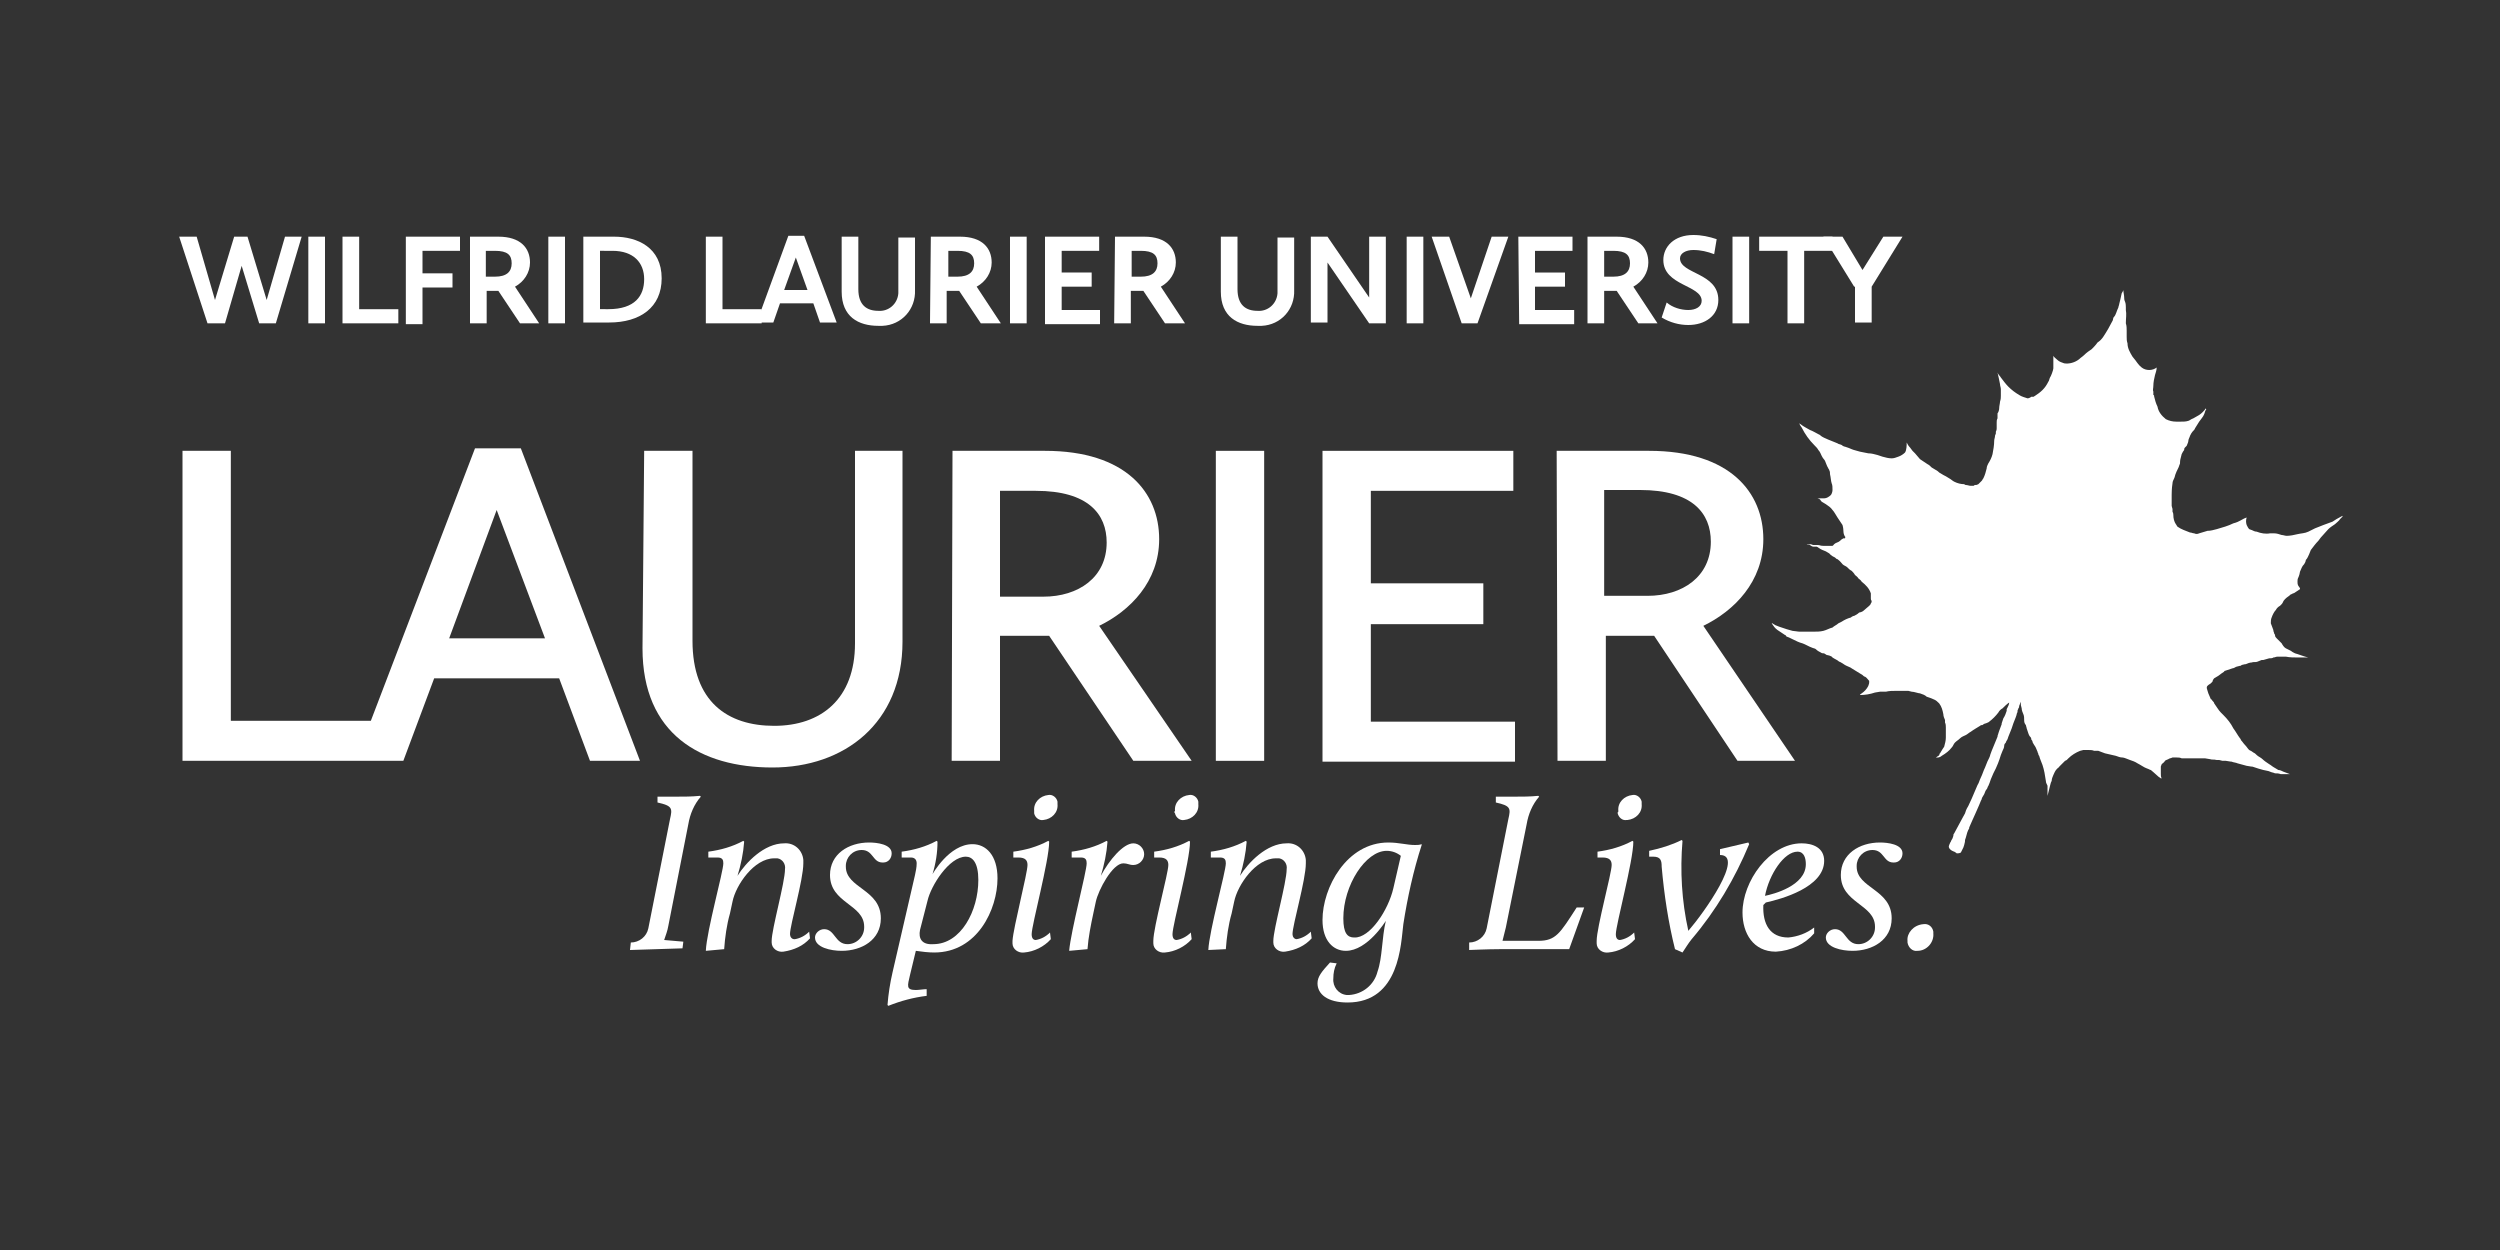 <?xml version="1.0" encoding="utf-8"?>
<!-- Generator: Adobe Illustrator 26.3.0, SVG Export Plug-In . SVG Version: 6.00 Build 0)  -->
<svg version="1.1" id="LOGO" xmlns="http://www.w3.org/2000/svg" xmlns:xlink="http://www.w3.org/1999/xlink" x="0px" y="0px"
	 viewBox="0 0 300 150" style="enable-background:new 0 0 300 150;" xml:space="preserve">
<rect x="0" y="0" width="300" height="150" fill="#333333" stroke="none"/>
<style type="text/css">
	.st0{fill:#FFFFFF;}
	.st1{fill-rule:evenodd;clip-rule:evenodd;fill:#FFFFFF;}
</style>
<g id="Layer_2_00000091011536355804700110000015767924835198720695_">
</g>
<path class="st0" d="M75.7,113.1c1,0,1.9-0.7,2.1-1.7l2.6-13.1c0.3-1.3,0.3-1.6-1.5-2v-0.7h2.2c1,0,1.9,0,2.9-0.1l0.1,0.1
	c-0.8,0.9-1.3,2.1-1.5,3.3l-2.4,12.2c-0.1,0.6-0.3,1.1-0.5,1.7l2.3,0.2l-0.1,0.8l-6.3,0.2L75.7,113.1z"/>
<path class="st0" d="M86.8,103.6c0-0.4-0.1-0.7-0.7-0.7H85v-0.7c1.5-0.2,2.9-0.6,4.2-1.3l0.1,0.1c-0.1,1.4-0.4,2.8-0.8,4.1l0,0
	c1-1.6,3.2-3.9,5.6-3.9c1.2-0.1,2.2,0.8,2.3,2c0,0.1,0,0.3,0,0.4c0,2-1.6,7.4-1.6,8.5c0,0.3,0.2,0.6,0.5,0.6c0,0,0,0,0.1,0
	c0.6-0.1,1.2-0.4,1.7-0.9l0.1,0.8c-0.8,0.9-1.9,1.4-3.2,1.6c-0.7,0.1-1.4-0.4-1.4-1.1c0-0.1,0-0.2,0-0.2c0-1.4,1.6-7,1.6-8.6
	c0.1-0.6-0.3-1.2-0.9-1.3c-0.1,0-0.2,0-0.4,0c-2.4,0-4.6,3.2-5,5.2l-0.3,1.4c-0.4,1.4-0.6,2.9-0.7,4.3l-2.2,0.2
	C84.8,111.7,86.8,104.6,86.8,103.6z"/>
<path class="st0" d="M98.9,111.5c1.3,0,1.3,1.8,2.8,1.8c1.1,0,2-0.9,2-2c0,0,0-0.1,0-0.1c0-2.7-4.1-2.8-4.1-6.2
	c0-2.5,2.2-3.9,4.7-3.9c0.9,0,2.7,0.2,2.7,1.3c0,0.6-0.4,1.1-1,1.1c0,0-0.1,0-0.1,0c-1.2,0-1.1-1.5-2.5-1.5c-1.1,0-1.9,0.9-1.9,1.9
	c0,0,0,0.1,0,0.1c0,2.6,4.2,2.7,4.2,6.2c0,2.6-2.3,3.9-4.7,3.9c-1.3,0-3.2-0.4-3.2-1.6C97.8,112,98.3,111.5,98.9,111.5z"/>
<path class="st0" d="M109.8,105c0.1-0.5,0.2-0.9,0.2-1.4c0-0.4-0.2-0.7-0.7-0.7h-1.1v-0.7c1.5-0.2,2.9-0.6,4.2-1.3l0.1,0.1
	c0,1.3-0.2,2.6-0.6,3.9l0,0c0,0,2-3.6,4.8-3.6c1.6,0,3,1.3,3,4.1c0,3.7-2.4,8.9-7.6,8.9c-0.7,0-1.5-0.1-2.2-0.2l-0.7,2.9
	c-0.3,1.3-0.5,1.8,0.7,1.8c0.4,0,0.9-0.1,1.3-0.1v0.8c-1.6,0.2-3.1,0.6-4.6,1.2l-0.1-0.1c0.1-1.3,0.3-2.6,0.6-3.9L109.8,105z
	 M112,113.3c3.3,0,5.4-4,5.4-7.7c0-2.1-0.7-2.8-1.5-2.8c-2,0-4.2,3.5-4.6,5.3l-0.9,3.5C110.2,112.6,110.6,113.4,112,113.3L112,113.3
	z"/>
<path class="st0" d="M123.3,103.8c0-0.5-0.2-0.9-1.1-0.9h-0.6v-0.7c1.5-0.2,2.9-0.6,4.2-1.3l0.1,0.1c0,2.3-2.1,10-2.1,11.1
	c0,0.5,0.2,0.7,0.5,0.7c0.6-0.1,1.2-0.4,1.7-0.9l0.1,0.8c-0.8,0.9-2,1.5-3.2,1.6c-0.7,0.1-1.4-0.4-1.4-1.1c0-0.1,0-0.2,0-0.3
	C121.6,111.3,123.3,104.8,123.3,103.8z M124.1,97.3c-0.1-1,0.7-1.8,1.7-1.9c0,0,0,0,0,0c0.5-0.1,1,0.3,1.1,0.8c0,0.1,0,0.2,0,0.3
	c0.1,1-0.7,1.8-1.7,1.9c0,0,0,0,0,0c-0.5,0.1-1-0.3-1.1-0.8C124.1,97.5,124.1,97.4,124.1,97.3L124.1,97.3z"/>
<path class="st0" d="M130.4,103.6c0-0.4-0.1-0.7-0.7-0.7h-1.1v-0.7c1.5-0.2,2.9-0.6,4.2-1.3l0.1,0.1c-0.1,1.4-0.4,2.8-0.8,4.1l0,0
	c1-1.9,2.7-3.9,3.9-3.9c0.7,0,1.3,0.6,1.3,1.3s-0.6,1.3-1.3,1.3c-0.5,0-0.7-0.2-1.2-0.2c-1.3,0-3,3.2-3.3,4.6l-0.3,1.4
	c-0.3,1.4-0.6,2.9-0.7,4.3l-2.2,0.2C128.5,111.7,130.4,104.6,130.4,103.6z"/>
<path class="st0" d="M140.2,103.8c0-0.5-0.2-0.9-1.1-0.9h-0.6v-0.7c1.5-0.2,2.9-0.6,4.2-1.3l0.1,0.1c0,2.3-2.1,10-2.1,11.1
	c0,0.5,0.2,0.7,0.5,0.7c0.6-0.1,1.2-0.4,1.7-0.9l0.1,0.8c-0.8,0.9-2,1.5-3.2,1.6c-0.7,0.1-1.4-0.4-1.4-1.1c0-0.1,0-0.2,0-0.3
	C138.4,111.3,140.2,104.8,140.2,103.8z M141,97.3c-0.1-1,0.7-1.8,1.7-1.9c0,0,0,0,0,0c0.5-0.1,1,0.3,1.1,0.8c0,0.1,0,0.2,0,0.3
	c0.1,1-0.7,1.8-1.7,1.9c-0.5,0.1-1-0.3-1.1-0.8C140.9,97.5,140.9,97.4,141,97.3L141,97.3z"/>
<path class="st0" d="M147.1,103.6c0-0.4-0.1-0.7-0.7-0.7h-1.1v-0.7c1.5-0.2,2.9-0.6,4.2-1.3l0.1,0.1c-0.1,1.4-0.4,2.8-0.8,4.1l0,0
	c1-1.6,3.2-3.9,5.6-3.9c1.2-0.1,2.2,0.8,2.3,2c0,0.1,0,0.3,0,0.4c0,2-1.6,7.4-1.6,8.5c0,0.3,0.2,0.6,0.5,0.6c0,0,0,0,0,0
	c0.6-0.1,1.2-0.4,1.7-0.9l0.1,0.8c-0.8,0.9-1.9,1.4-3.2,1.6c-0.7,0.1-1.4-0.4-1.4-1.1c0-0.1,0-0.2,0-0.2c0-1.4,1.6-7,1.6-8.6
	c0.1-0.6-0.3-1.2-0.9-1.3c-0.1,0-0.2,0-0.4,0c-2.4,0-4.6,3.2-5,5.2l-0.3,1.4c-0.4,1.4-0.6,2.9-0.7,4.3L145,114
	C145.1,111.7,147.1,104.6,147.1,103.6z"/>
<path class="st0" d="M160.4,115.6c-0.3,0.6-0.4,1.2-0.4,1.8c-0.1,1,0.6,1.9,1.6,2c0.1,0,0.2,0,0.3,0c1.6-0.1,3-1.2,3.4-2.8
	c0.6-1.7,0.5-4,1-6.1l0,0c0,0-2.2,3.6-4.8,3.6c-1.5,0-2.8-1.2-2.8-3.7c0-3.9,2.9-9.3,7.9-9.3c1.3,0,2.2,0.3,3.2,0.3
	c0.3,0,0.5,0,0.8-0.1v0.1c-1,3.1-1.7,6.3-2.2,9.5c-0.3,2.3-0.4,9.4-6.7,9.4c-2.4,0-3.6-1-3.6-2.3c0-0.8,0.5-1.4,1.5-2.5L160.4,115.6
	z M167.2,106.6l0.9-3.9c-0.5-0.4-1.1-0.6-1.7-0.6c-2.5,0-5.2,4.1-5.2,8.1c0,1.8,0.5,2.3,1.3,2.3
	C164.4,112.6,166.6,109.2,167.2,106.6L167.2,106.6z"/>
<path class="st0" d="M176.3,113.1c1,0,1.9-0.7,2.1-1.7l2.6-13.1c0.3-1.3,0.3-1.6-1.5-2v-0.7h2.2c1,0,1.9,0,2.9-0.1l0.1,0.1
	c-0.8,0.9-1.3,2.1-1.5,3.3l-2.5,12.4c-0.2,0.8-0.4,1.6-0.4,1.6h4.3c2.1,0,2.6-0.9,4.6-4h0.9l-1.8,5h-8.4c-1.3,0-3.6,0.1-3.6,0.1
	L176.3,113.1z"/>
<path class="st0" d="M193.4,103.8c0-0.5-0.2-0.9-1.1-0.9h-0.6v-0.7c1.5-0.2,2.9-0.6,4.2-1.3l0.1,0.1c0,2.3-2.1,10-2.1,11.1
	c0,0.5,0.2,0.7,0.5,0.7c0.6-0.1,1.2-0.4,1.7-0.9l0.1,0.8c-0.8,0.9-2,1.5-3.2,1.6c-0.7,0.1-1.4-0.4-1.4-1.1c0-0.1,0-0.2,0-0.3
	C191.6,111.3,193.4,104.8,193.4,103.8z M194.2,97.3c-0.1-1,0.7-1.8,1.7-1.9c0,0,0,0,0,0c0.5-0.1,1,0.3,1.1,0.8c0,0.1,0,0.2,0,0.3
	c0.1,1-0.7,1.8-1.7,1.9c0,0,0,0-0.1,0c-0.5,0.1-1-0.3-1.1-0.9C194.2,97.5,194.2,97.4,194.2,97.3L194.2,97.3z"/>
<path class="st0" d="M199.4,104c0-0.7-0.1-1.2-1-1.2h-0.5v-0.7c1.4-0.3,2.7-0.7,3.9-1.3l0.1,0.1c-0.3,3.6-0.1,7.2,0.7,10.8
	c1.9-2.2,6.8-9.1,3.8-9.1v-0.7l3.4-0.8l0.1,0.2c-1.7,4.1-4,8-6.9,11.4c-0.4,0.5-0.7,1-1.1,1.6l-0.9-0.4
	C200.2,110.7,199.7,107.4,199.4,104z"/>
<path class="st0" d="M216.2,101.2c1.3,0,2.7,0.5,2.7,2.1c0,3.2-5.2,4.6-7,5l-0.3,0.3c-0.1,2.3,0.8,3.9,3,3.9
	c1.1-0.1,2.2-0.5,3.1-1.2v0.7c-1.1,1.3-2.8,2.1-4.6,2.2c-2.7,0-4-2.2-4-4.7C209.1,105.8,212.3,101.2,216.2,101.2z M216.7,103.7
	c0-0.7-0.2-1.5-1-1.5c-1.6,0-3.4,2.7-3.9,5.3C212.8,107.3,216.7,106.3,216.7,103.7z"/>
<path class="st0" d="M220.2,111.5c1.3,0,1.3,1.8,2.8,1.8c1.1,0,2-0.9,2-2c0,0,0-0.1,0-0.1c0-2.7-4.1-2.8-4.1-6.2
	c0-2.5,2.2-3.9,4.7-3.9c0.9,0,2.7,0.2,2.7,1.3c0,0.6-0.4,1.1-1,1.1c0,0-0.1,0-0.1,0c-1.2,0-1.1-1.5-2.5-1.5c-1.1,0-1.9,0.9-1.9,1.9
	c0,0,0,0.1,0,0.1c0,2.6,4.2,2.7,4.2,6.2c0,2.6-2.3,3.9-4.7,3.9c-1.3,0-3.2-0.4-3.2-1.6C219.1,112,219.6,111.5,220.2,111.5z"/>
<path class="st0" d="M230.8,110.9c0.6-0.1,1.1,0.3,1.2,0.9c0,0.1,0,0.1,0,0.2c0.1,1.1-0.8,2.1-1.9,2.1c0,0,0,0,0,0
	c-0.6,0.1-1.1-0.4-1.2-1c0-0.1,0-0.1,0-0.2C228.8,112,229.6,111,230.8,110.9C230.8,110.9,230.8,110.9,230.8,110.9z"/>
<path class="st0" d="M62.5,53.8H57L44.5,86.5H27.7V54.1h-5.8v37.2h26.5l3.7-9.9h15l3.7,9.9h6L62.5,53.8z M53.9,76.6l5.7-15.4
	l5.8,15.4H53.9z"/>
<path class="st0" d="M77.3,54.1h5.8v22.8c0,7.3,4.2,10.2,9.8,10.2s9.7-3.2,9.7-9.9V54.1h5.7v22.9c0,9.8-7,15.1-15.6,15.1
	s-15.6-4-15.6-14.3L77.3,54.1z"/>
<path class="st0" d="M114.3,54.1h11.1c9.7,0,13.7,5,13.7,10.6c0,5.1-3.5,8.6-7.2,10.4l11.1,16.2H136l-10.1-15H120v15h-5.8
	L114.3,54.1z M125.2,71.6c4.2,0,7.6-2.3,7.6-6.5c0-3.4-2.2-6.2-8.5-6.2H120v12.7H125.2z"/>
<path class="st0" d="M145.9,54.1h5.8v37.2h-5.8V54.1z"/>
<path class="st0" d="M158.7,54.1h22.9v4.8h-17.1v11.1H178v4.9h-13.5v11.7h17.3v4.8h-23.1L158.7,54.1z"/>
<path class="st0" d="M186.8,54.1h11.1c9.7,0,13.7,5,13.7,10.6c0,5.1-3.5,8.6-7.2,10.4l11,16.2h-6.9l-10-15h-5.8v15h-5.8L186.8,54.1z
	 M197.7,71.5c4.2,0,7.6-2.3,7.6-6.5c0-3.4-2.2-6.2-8.5-6.2h-4.3v12.7H197.7z"/>
<path class="st1" d="M279.9,62.6c-0.8,0.3-1.4,0.5-2.1,0.8c-0.2,0.1-0.6,0.3-0.8,0.4c-0.4,0.2-0.9,0.2-1.3,0.3
	c-0.4,0.1-0.9,0.2-1.3,0.2c-0.2,0-0.4-0.1-0.6-0.1c-0.3-0.1-0.6-0.2-0.9-0.2h-0.5c-0.5,0.1-1.1,0-1.6-0.2c-0.2,0-0.4-0.1-0.6-0.2
	c-0.1,0-0.2-0.1-0.3-0.1c-0.1-0.1-0.2-0.3-0.3-0.5c-0.1-0.3-0.1-0.6,0-0.9c-0.6,0.2-0.8,0.5-1.6,0.7c-0.6,0.3-1.3,0.5-2,0.7
	c-0.4,0.1-0.7,0.2-1.1,0.2c-0.3,0.1-0.7,0.2-1,0.3c-0.2,0.1-0.4,0.1-0.6,0c-0.2,0-0.3-0.1-0.5-0.1c-0.5-0.2-1.1-0.4-1.5-0.7
	c-0.1-0.1-0.1-0.2-0.2-0.3c-0.2-0.3-0.3-0.7-0.3-1.1c0-0.1,0-0.2-0.1-0.4c0-0.1,0-0.2,0-0.3c0-0.1-0.1-0.3-0.1-0.4
	c0-0.1,0-0.2,0-0.3c0-0.2,0-0.4,0-0.6s0-0.3,0-0.4c0-0.1,0-0.8,0.1-1.4c0-0.2,0.1-0.4,0.2-0.6c0.1-0.2,0.1-0.4,0.2-0.6
	c0.1-0.3,0.3-0.6,0.4-0.9c0-0.1,0.1-0.2,0.1-0.3s0-0.4,0.1-0.7l0.1-0.4c0.1-0.2,0.2-0.4,0.3-0.5c0-0.1,0-0.2,0.1-0.3
	c0.1-0.1,0.2-0.2,0.2-0.2c0.1-0.3,0.2-0.4,0.2-0.6s0.2-0.5,0.2-0.6c0.1-0.2,0.2-0.4,0.3-0.5s0.3-0.3,0.3-0.4
	c0.2-0.3,0.3-0.5,0.5-0.8c0.2-0.3,0.5-0.6,0.6-0.9c0.1-0.2,0.1-0.4,0.2-0.5c0.1-0.1,0-0.1,0-0.2l0,0c-0.2,0.3-0.5,0.6-0.8,0.8
	l-0.7,0.4c-0.3,0.1-0.5,0.3-0.6,0.3c-0.3,0.1-0.6,0.1-1,0.1h-0.4c-0.5,0-0.9-0.1-1.3-0.3c-0.5-0.4-0.9-0.9-1-1.5
	c-0.2-0.4-0.3-0.8-0.4-1.2c0-0.1,0-0.2-0.1-0.2c0-0.1,0-0.3,0-0.4c-0.1-0.2,0-0.4,0-0.7c0-0.4,0.1-0.9,0.2-1.3
	c0.2-0.6,0.2-0.8,0.2-0.9l0,0c-0.5,0.4-1.3,0.4-1.8,0c-0.5-0.4-0.5-0.6-1.1-1.3c-0.3-0.5-0.6-1-0.6-1.6c-0.1-0.3-0.1-0.5-0.1-0.8
	c0-0.2,0-0.4,0-0.7c0-0.3,0-0.6-0.1-0.9c0-0.6,0.1-1.1,0-1.6c0-0.1,0-0.2,0-0.3s0-0.5-0.1-0.7c-0.1-0.2-0.1-0.4-0.1-0.5
	c0-0.3-0.1-0.6-0.1-0.9c0,0.1-0.1,0.2-0.2,0.4c-0.1,0.5-0.2,0.9-0.3,1.3c0,0.1-0.1,0.3-0.1,0.4c-0.2,0.4-0.3,0.9-0.5,1.1
	s-0.1,0.4-0.2,0.5c-0.3,0.6-0.7,1.3-1.1,1.9c-0.2,0.3-0.4,0.5-0.7,0.7c-0.2,0.3-0.5,0.6-0.7,0.8c-0.3,0.2-0.6,0.4-0.9,0.7
	c-0.2,0.2-0.4,0.3-0.6,0.5c-0.5,0.4-1.2,0.6-1.8,0.5c-0.3-0.1-0.6-0.2-0.8-0.4c-0.2-0.2-0.4-0.3-0.5-0.5l0,0c0,0.5,0,1,0,1.5
	c0,0.2-0.3,1-0.4,1.1c-0.1,0.2-0.1,0.4-0.2,0.5c-0.2,0.4-0.4,0.7-0.7,1c-0.3,0.3-0.6,0.5-0.9,0.7c-0.3,0.2-0.2,0.1-0.4,0.1
	c-0.2,0.1-0.3,0.2-0.5,0.2c-0.3-0.1-0.7-0.2-1-0.4c-0.5-0.3-0.9-0.6-1.3-1c-0.3-0.3-0.6-0.7-0.9-1.1c-0.1-0.2-0.3-0.3-0.4-0.6l0,0
	c0.1,0.5,0.2,0.8,0.3,1.4c0,0.2,0.1,0.4,0.1,0.6c0,0.1,0,0.2,0,0.4c0,0.1,0,0.3,0,0.4c0,0.2,0,0.4-0.1,0.7c0,0.2-0.1,0.5-0.1,0.8
	c0,0.2-0.1,0.5-0.2,0.6c0,0.2,0,0.4,0,0.6c-0.1,0.2-0.1,0.3-0.1,0.5c0,0.2,0,0.5,0,0.7c0,0.1,0,0.2-0.1,0.4c0,0.1,0,0.1,0,0.2
	c0,0.1-0.1,0.2-0.1,0.3c0,0.2-0.1,0.4-0.1,0.6c0,0.5-0.1,1.1-0.2,1.6c-0.1,0.4-0.3,0.8-0.5,1.1c-0.1,0.2-0.2,0.4-0.2,0.6
	c-0.1,0.4-0.2,0.8-0.4,1.2c-0.1,0.1-0.1,0.2-0.2,0.3c-0.1,0.1-0.3,0.3-0.4,0.4c-0.2,0.1-0.2,0.1-0.4,0.1c-0.1,0-0.1,0.1-0.2,0.1
	h-0.3c-0.2,0-0.4-0.1-0.6-0.1c-0.1,0-0.2-0.1-0.2-0.1c-0.4,0-0.8-0.1-1.2-0.3c-0.2-0.1-0.4-0.3-0.6-0.4c-0.3-0.2-0.5-0.3-0.7-0.4
	c-0.2-0.1-0.3-0.2-0.5-0.3c-0.1-0.1-0.2-0.2-0.4-0.3c-0.2-0.1-0.3-0.2-0.5-0.3c-0.2-0.2-0.3-0.3-0.5-0.4c-0.3-0.2-0.6-0.4-0.9-0.6
	c-0.2-0.2-0.4-0.5-0.6-0.7s-0.2-0.2-0.3-0.3c-0.1-0.1-0.2-0.3-0.3-0.4c-0.2-0.2-0.3-0.4-0.4-0.6l0,0c0,0.3,0,0.9-0.2,1.2
	c-0.2,0.2-0.5,0.4-0.8,0.5c-0.3,0.1-0.5,0.2-0.8,0.2c-0.4,0-0.7-0.1-1.1-0.2l-0.6-0.2c-0.4-0.1-0.7-0.2-1.1-0.2l-0.5-0.1l-0.5-0.1
	c-0.3-0.1-0.8-0.2-1-0.3s-0.5-0.2-0.8-0.3c-0.1,0-0.3-0.1-0.4-0.2c-0.2-0.1-0.4-0.1-0.5-0.2c-0.7-0.3-1.6-0.6-2-0.9l-0.1-0.1
	l-0.2-0.1c-0.2-0.1-0.7-0.4-1-0.5c-0.4-0.2-0.5-0.3-0.7-0.4c-0.2-0.1-0.4-0.3-0.6-0.4l0,0c0.1,0.2,0.2,0.4,0.3,0.5
	c0.4,0.8,0.9,1.5,1.5,2.1c0.2,0.2,0.4,0.4,0.5,0.6c0.2,0.2,0.3,0.5,0.4,0.7c0.2,0.4,0.3,0.4,0.4,0.6c0.1,0.2,0.2,0.6,0.4,0.9
	c0,0.1,0.1,0.1,0.1,0.2c0.1,0.2,0.1,0.3,0.1,0.5c0.1,0.4,0.1,0.8,0.2,1.1c0.1,0.2,0.1,0.5,0.1,0.8c0,0.2-0.1,0.5-0.2,0.6
	c-0.2,0.2-0.5,0.4-0.8,0.4c-0.3,0-0.6,0-0.8,0l0,0c0.4,0.1,0.3,0.2,0.5,0.4c0.2,0.1,0.3,0.2,0.5,0.3c0.3,0.2,0.6,0.4,0.8,0.7
	c0.2,0.2,0.4,0.6,0.6,0.9c0.2,0.3,0.4,0.6,0.6,0.9c0.2,0.7,0,0.9,0.3,1.4c0.1,0,0,0.1,0,0.2c-0.1,0-0.1,0-0.2,0
	c-0.2,0.1-0.3,0.2-0.4,0.3c-0.2,0.2-0.5,0.2-0.7,0.4s-0.1,0.2-0.3,0.2c-0.1,0-0.4,0-0.6,0h-0.4c-0.4,0-0.4-0.1-0.7-0.1
	c-0.2,0-0.4,0-0.5,0c-0.1,0-0.2-0.1-0.4-0.1c-0.1,0-0.2,0-0.4,0c0.1,0.1,0.3,0,0.4,0.1c0.1,0.1,0.3,0.2,0.4,0.2c0.1,0,0.3,0,0.4,0
	s0.4,0.3,0.7,0.4c0.3,0.1,0.5,0.2,0.8,0.4c0,0,0.2,0.2,0.2,0.2c0.1,0.1,0.3,0.2,0.5,0.3c0.1,0.1,0.2,0.2,0.3,0.2
	c0.4,0.3,0.4,0.4,0.6,0.6c0.2,0.2,0.4,0.2,0.6,0.4c0.2,0.2,0.2,0.2,0.2,0.2c0.1,0.1,0.3,0.2,0.3,0.2c0.1,0.1,0.3,0.3,0.4,0.5
	c0.1,0.1,0.3,0.2,0.4,0.4c0.1,0.1,0.3,0.2,0.4,0.4c0.5,0.4,0.9,0.8,1.1,1.4c0,0.2,0,0.4,0,0.6c0,0.1,0,0.2,0.1,0.3
	c0,0.1,0,0.2-0.1,0.3c0,0.1-0.1,0.2-0.2,0.3c-0.2,0.2-0.5,0.4-0.7,0.6c-0.1,0.1-0.4,0.2-0.5,0.2c-0.2,0.2-0.4,0.3-0.6,0.4
	c-0.1,0-0.3,0.1-0.4,0.2c-0.4,0.1-0.8,0.3-1.1,0.5l-0.4,0.2c-0.2,0.2-0.5,0.3-0.7,0.5c-0.4,0.1-0.7,0.3-1.1,0.4
	c-0.4,0.1-0.8,0.1-1.3,0.1c-0.3,0-0.5,0-0.8,0h-0.7c-0.3,0-0.7-0.1-0.9-0.1l-0.7-0.2c-0.3-0.1-0.6-0.2-0.9-0.3
	c-0.2-0.1-0.3-0.1-0.5-0.2c-0.1-0.1-0.2-0.1-0.3-0.2h-0.1c0.2,0.3,0.4,0.6,0.7,0.8c0.3,0.2,0.6,0.4,0.9,0.6c0.1,0,0.1,0.1,0.2,0.2
	c0.1,0,0.5,0.2,0.7,0.3c0.4,0.2,0.8,0.4,1.2,0.5c0.3,0.1,0.8,0.4,1.1,0.5c0.2,0.1,0.4,0.1,0.5,0.2c0.2,0.2,0.4,0.3,0.6,0.4
	c0.1,0.1,0.3,0.1,0.4,0.1c0.1,0.1,0.2,0.1,0.3,0.2c0.1,0,0.6,0.1,0.7,0.3c0.3,0.2,0.6,0.3,0.8,0.5c0.1,0,0.2,0.1,0.4,0.2l0.3,0.2
	l0.2,0.1c0.2,0.1,0.5,0.2,0.6,0.3l1.3,0.8c0.1,0.1,0.2,0.2,0.3,0.2c0.2,0.1,0.3,0.3,0.5,0.5c0,0.1,0,0.1,0,0.2
	c0,0.2-0.1,0.3-0.1,0.4c-0.2,0.4-0.5,0.7-0.8,0.9c-0.1,0.1-0.2,0.1-0.2,0.2l0,0c0.6,0,1.2-0.1,1.8-0.3l0.6-0.1c0.1,0,0.2,0,0.3,0
	c0.1,0,0.3,0,0.4,0c0.4-0.1,0.8-0.1,1.2-0.1c0.5,0,1,0,1.5,0l0.4,0.1c0.3,0,0.8,0.2,1,0.2c0.3,0.1,0.6,0.2,0.8,0.4
	c0.3,0.1,0.6,0.2,0.8,0.3c0.3,0.1,0.5,0.3,0.7,0.5c0.3,0.4,0.4,0.8,0.5,1.3c0,0.2,0.1,0.5,0.2,0.7c0,0,0,0.2,0,0.3
	c0.1,0.2,0.1,0.4,0.1,0.6c0,0.3,0,0.5,0,0.6c0,0.1,0,0.3,0,0.4c0,0.1,0,0.2,0,0.2c0,0.4-0.1,0.7-0.2,1.1l-0.2,0.3
	c-0.1,0.2-0.2,0.3-0.3,0.5c-0.1,0,0,0.2-0.2,0.3l-0.3,0.2h0.2c0.2,0,0.4-0.1,0.5-0.2c0.5-0.3,0.9-0.6,1.2-1c0.2-0.2,0.2-0.4,0.4-0.6
	c0.2-0.2,0.4-0.3,0.6-0.5c0.2-0.2,0.5-0.3,0.7-0.4c0.2-0.1,0.4-0.3,0.6-0.4c0.4-0.3,0.8-0.5,1.1-0.7c0.1-0.1,0.2-0.1,0.3-0.1
	c0.1-0.1,0.3-0.2,0.4-0.2c0.2-0.1,0.3-0.1,0.4-0.2c0.4-0.3,0.8-0.7,1.1-1.1c0.1-0.2,0.3-0.4,0.5-0.5c0.3-0.3,0.5-0.5,0.8-0.7
	c0,0.2-0.1,0.4-0.2,0.6l-0.1,0.2v0.2c-0.1,0.3-0.2,0.6-0.4,0.9l-0.1,0.3l-0.1,0.3v0.1c-0.1,0.2-0.2,0.6-0.3,0.8l-0.1,0.3
	c0,0.1-0.1,0.2-0.1,0.4c-0.2,0.5-0.5,1.2-0.7,1.7c-0.1,0.3-0.2,0.5-0.2,0.6c-0.1,0.3-0.3,0.6-0.4,0.9l-0.2,0.5
	c-0.2,0.4-0.3,0.8-0.5,1.2c-0.2,0.4-0.2,0.6-0.4,0.9l-0.3,0.7c-0.3,0.7-0.5,1.2-0.8,1.8c-0.3,0.5-0.3,0.6-0.4,0.9
	c-0.1,0.2-0.4,0.7-0.6,1.1s-0.5,0.9-0.7,1.3c-0.1,0.1-0.1,0.2-0.1,0.3l-0.1,0.3c-0.1,0.2-0.2,0.3-0.2,0.4c-0.1,0.1-0.1,0.2-0.2,0.4
	c-0.2,0.4,0.3,0.7,0.6,0.8c0.1,0,0.1,0.1,0.2,0.1c0,0,0.1,0.1,0.1,0.1c0.2,0,0.3,0,0.5-0.1c0.1-0.2,0.2-0.4,0.3-0.6l0.1-0.3
	c0-0.1,0.1-0.3,0.1-0.5v-0.1l0.1-0.3c0.1-0.4,0.2-0.8,0.4-1.1v-0.1c0.2-0.5,0.5-1.1,0.8-1.8s0.5-1.1,0.6-1.4l0.1-0.2
	c0-0.1,0.1-0.3,0.3-0.6c0.1-0.3,0.2-0.5,0.3-0.6c0.1-0.1,0.1-0.3,0.2-0.4c0.1-0.2,0.2-0.5,0.3-0.8l0.3-0.7l0.1-0.2l0.2-0.4
	c0.1-0.2,0.4-0.9,0.6-1.6l0.2-0.5c0.1-0.2,0.2-0.4,0.2-0.6c0-0.2,0.1-0.3,0.2-0.4c0-0.1,0.1-0.2,0.2-0.4l0.1-0.3l0.2-0.5l0.2-0.5
	l0.2-0.6c0.2-0.5,0.4-1,0.4-1.1c0-0.1,0.1-0.2,0.1-0.3v-0.1c0-0.1,0.1-0.2,0.1-0.3c0.1-0.1,0.1-0.2,0.1-0.3l0.2-0.5l0,0
	c0,0.1,0,0.2,0,0.4l0.1,0.4c0,0.2,0.1,0.5,0.2,0.7c0.1,0.2,0.1,0.5,0.1,0.8c0,0.2,0.1,0.4,0.2,0.5c0,0.1,0.1,0.3,0.1,0.4
	c0,0,0.1,0.3,0.2,0.6c0.1,0.3,0.2,0.4,0.3,0.5c0.1,0.2,0,0.2,0.1,0.3s0.1,0.2,0.1,0.2c0,0.1,0.1,0.2,0.2,0.4
	c0.1,0.1,0.3,0.5,0.4,0.8c0,0.1,0.1,0.2,0.1,0.3c0,0.1,0.1,0.2,0.1,0.2c0.1,0.4,0.3,0.8,0.4,1.1c0.2,0.6,0.3,1.2,0.4,1.9
	c0,0.3,0.2,0.5,0.2,0.6c0,0.3,0,0.6,0,0.9v0.2v0.1c0.1-0.4,0.2-0.8,0.3-1.2s0.1-0.4,0.2-0.6c0-0.2,0.1-0.5,0.2-0.7
	c0.1-0.2,0.2-0.5,0.4-0.7l0.2-0.2c0.1,0,0.1-0.1,0.1-0.1l0.2-0.2c0.2-0.2,0.3-0.3,0.5-0.5l0.2-0.1l0.2-0.2c0.4-0.4,0.9-0.7,1.4-0.9
	L250,90c0.2,0,0.4,0,0.6,0c0.2,0,0.5,0,0.7,0.1h0.3h0.2c0.3,0.1,0.5,0.2,0.8,0.3c0.4,0.1,0.9,0.2,1.3,0.3c0.3,0.1,0.5,0.2,0.8,0.2
	c0.2,0,0.6,0.2,0.9,0.3c0.3,0.1,0.6,0.2,0.9,0.4c0.4,0.2,0.8,0.5,1.1,0.6s0.4,0.2,0.5,0.2c0.1,0.1,0.5,0.4,0.8,0.7
	c0.2,0.2,0.3,0.2,0.4,0.3h0.1c-0.1-0.2-0.1-0.3-0.1-0.5c0-0.2,0-0.3,0-0.5c0-0.1,0-0.2,0-0.4c0-0.1,0.1-0.2,0.1-0.3
	c0.1-0.1,0.3-0.2,0.4-0.4c0.1-0.1,0.2-0.1,0.4-0.2c0.1-0.1,0.3-0.1,0.5-0.2c0.2,0,0.4,0,0.5,0c0.2,0,0.4,0,0.6,0.1
	c0.4,0,0.7,0,1.1,0h0.3c0.3,0,0.5,0,0.8,0c0.1,0,0.2,0,0.3,0c0.2,0,0.2,0,0.3,0l0.6,0.1c0.3,0.1,0.4,0,0.8,0.1c0.1,0,0.2,0,0.3,0
	l0.4,0.1c0.1,0,0.3,0,0.4,0c0.1,0,0.5,0.1,0.7,0.1c0.2,0.1,0.5,0.1,0.7,0.2c0.4,0.1,0.7,0.2,1.1,0.3c0.1,0,0.5,0.1,0.7,0.1
	c0.6,0.2,0.9,0.3,1.3,0.4s0.6,0.1,0.8,0.2c0.2,0.1,0.4,0.1,0.6,0.2c0.3,0,0.4,0,0.7,0.1c0.1,0,0.2,0,0.3,0c0.3,0,0.3,0,0.6,0h0.2
	c-0.3-0.1-0.5-0.2-0.8-0.3c-0.2-0.1-0.4-0.2-0.6-0.2c-0.2-0.1-0.3-0.2-0.5-0.3c-0.2-0.1-0.4-0.3-0.6-0.4c-0.3-0.2-0.6-0.4-0.8-0.6
	c-0.2-0.2-0.5-0.3-0.7-0.5c-0.2-0.2-0.2-0.2-0.4-0.3c-0.1-0.1-0.3-0.2-0.5-0.3c-0.2-0.2-0.3-0.4-0.5-0.6c-0.2-0.2-0.3-0.4-0.5-0.6
	c0-0.1,0-0.1-0.1-0.2c-0.3-0.4-0.5-0.8-0.8-1.2c-0.3-0.6-0.7-1.1-1.2-1.6c-0.1-0.1-0.2-0.2-0.3-0.3c-0.3-0.3-0.5-0.7-0.8-1.1
	c0-0.1-0.1-0.2-0.2-0.3c-0.1-0.1-0.1-0.2-0.2-0.2c-0.1-0.2-0.2-0.5-0.3-0.7c-0.1-0.4-0.3-0.7-0.1-0.9c0.2-0.2,0.3-0.2,0.4-0.3
	c0.1-0.1,0.2-0.2,0.2-0.2c0-0.1,0.1-0.3,0.2-0.4c0.2-0.1,0.3-0.2,0.5-0.3l0.4-0.3l0.3-0.2c0,0,0-0.1,0.1-0.1
	c0.3-0.1,0.6-0.2,0.9-0.3c0.2,0,0.4-0.2,0.5-0.2l0.4-0.1c0.1,0,0.1,0,0.2-0.1c0.1,0,0.3-0.1,0.5-0.1c0.2-0.1,0.5-0.2,0.7-0.2
	c0.2-0.1,0.5,0,0.7-0.1s0.3-0.1,0.5-0.2h0.2l0.7-0.2c0.2,0,0.4,0,0.5-0.1c0.2,0,0.3-0.1,0.5-0.1c0.3,0,0.7,0,1,0
	c0.5,0.1,1,0.1,1.5,0.1c0.3,0,0.6,0,1,0h0.2c-0.5-0.1-1.2-0.4-1.6-0.5c-0.2-0.1-0.4-0.2-0.5-0.3c-0.2-0.1-0.4-0.2-0.6-0.3
	c-0.2-0.1-0.4-0.4-0.5-0.6c-0.2-0.2-0.4-0.4-0.6-0.6c-0.1-0.1-0.2-0.2-0.2-0.4c0-0.1-0.1-0.1-0.1-0.2c0-0.1-0.1-0.2-0.1-0.4
	c-0.1-0.3-0.2-0.5-0.3-0.8c0-0.2,0-0.5,0.1-0.7c0.1-0.3,0.3-0.7,0.5-0.9c0.1-0.2,0.3-0.4,0.5-0.5l0.2-0.2c0.2-0.2,0.1-0.3,0.4-0.6
	c0.3-0.3,0.4-0.3,0.5-0.4c0.1-0.1,0.2-0.2,0.3-0.2c0.1-0.1,0.3-0.1,0.4-0.2l0.6-0.4c0,0,0-0.1,0-0.1s-0.1-0.2-0.2-0.3
	c-0.1-0.2-0.1-0.3-0.1-0.5c0-0.2,0-0.3,0.1-0.5c0.1-0.2,0.2-0.6,0.2-0.7c0.2-0.4,0.2-0.6,0.5-0.9c0.2-0.3,0.2-0.5,0.2-0.5
	c0.2-0.2,0.3-0.5,0.4-0.7c0.1-0.2,0.1-0.3,0.2-0.5c0.3-0.4,0.6-0.8,0.9-1.1c0.1-0.1,0.2-0.3,0.3-0.4c0.3-0.3,0.6-0.7,0.9-1
	c0.2-0.2,0.5-0.4,0.8-0.6c0.2-0.2,0.5-0.4,0.6-0.6c0.1-0.1,0.2-0.2,0.3-0.3v-0.1C280.5,62.2,280.2,62.4,279.9,62.6z"/>
<path class="st0" d="M21.5,28.4h2.1l2.2,7.6l2.3-7.6h1.6l2.3,7.6l2.2-7.6h2l-3.1,10.4h-2l-2.1-6.9l-2,6.9h-2.1L21.5,28.4z"/>
<path class="st0" d="M37,28.4h2v10.4h-2V28.4z"/>
<path class="st0" d="M41.1,28.4h2v8.7h4.7v1.7h-6.7V28.4z"/>
<path class="st0" d="M48.7,28.4h6.5v1.7h-4.5v2.7h3.6v1.7h-3.6v4.4h-2V28.4z"/>
<path class="st0" d="M56.3,28.4h3.5c2.7,0,3.8,1.4,3.8,3.1c0,1.2-0.7,2.3-1.8,2.9l2.9,4.4h-2.3l-2.6-3.9h-1.4v3.9h-2V28.4z
	 M59.4,33.2c1.4,0,2-0.6,2-1.6s-0.5-1.5-2-1.5h-1.1v3.1L59.4,33.2z"/>
<path class="st0" d="M65.8,28.4h2v10.4h-2V28.4z"/>
<path class="st0" d="M70,28.4h3.7c2.8,0,5.7,1.3,5.7,5c0,3.5-2.6,5.3-6.3,5.3H70V28.4z M73,37.1c3.2,0,4.3-1.6,4.3-3.6
	s-1.3-3.4-3.8-3.4H72v7H73z"/>
<path class="st0" d="M84.7,28.4h2v8.7h4.7v1.7h-6.7V28.4z"/>
<path class="st0" d="M94.6,28.3h1.9l3.9,10.4h-2l-0.8-2.3h-4l-0.8,2.3h-2L94.6,28.3z M94.1,34.8h2.8l-1.4-3.9L94.1,34.8z"/>
<path class="st0" d="M101,28.4h2v6.3c0,1.9,1,2.6,2.4,2.6c1.2,0.1,2.3-0.8,2.4-2.1c0-0.1,0-0.3,0-0.4v-6.3h2v6.3
	c0.1,2.3-1.6,4.2-3.9,4.3c-0.2,0-0.3,0-0.5,0c-2.4,0-4.4-1.1-4.4-4.1L101,28.4z"/>
<path class="st0" d="M111.7,28.4h3.5c2.7,0,3.8,1.4,3.8,3.1c0,1.2-0.7,2.3-1.8,2.9l2.9,4.4h-2.4l-2.6-3.9h-1.5v3.9h-2L111.7,28.4z
	 M114.9,33.2c1.4,0,2-0.6,2-1.6c0-1-0.5-1.5-2-1.5h-1.1v3.1H114.9z"/>
<path class="st0" d="M121.2,28.4h2v10.4h-2L121.2,28.4z"/>
<path class="st0" d="M125.4,28.4h6.5v1.7h-4.5v2.6h3.6v1.7h-3.6v2.8h4.6v1.7h-6.6L125.4,28.4z"/>
<path class="st0" d="M133.8,28.4h3.5c2.7,0,3.8,1.4,3.8,3.1c0,1.2-0.7,2.3-1.8,2.9l2.9,4.4h-2.4l-2.6-3.9h-1.5v3.9h-2L133.8,28.4z
	 M136.9,33.2c1.4,0,2-0.6,2-1.6c0-1-0.5-1.5-2-1.5h-1.1v3.1H136.9z"/>
<path class="st0" d="M146.5,28.4h2v6.3c0,1.9,1,2.6,2.4,2.6c1.2,0.1,2.3-0.8,2.4-2.1c0-0.1,0-0.3,0-0.4v-6.3h2v6.3
	c0.1,2.3-1.6,4.2-3.9,4.3c-0.2,0-0.3,0-0.5,0c-2.4,0-4.4-1.1-4.4-4.1L146.5,28.4z"/>
<path class="st0" d="M157.3,28.4h2l5,7.3v-7.3h2v10.4h-2l-5-7.3v7.2h-2L157.3,28.4z"/>
<path class="st0" d="M168.8,28.4h2v10.4h-2V28.4z"/>
<path class="st0" d="M171.8,28.4h2.1l2.6,7.4l2.5-7.4h2l-3.7,10.4h-1.9L171.8,28.4z"/>
<path class="st0" d="M182.2,28.4h6.5v1.7h-4.5v2.6h3.6v1.7h-3.6v2.8h4.7v1.7h-6.6L182.2,28.4z"/>
<path class="st0" d="M190.5,28.4h3.5c2.7,0,3.8,1.4,3.8,3.1c0,1.2-0.7,2.3-1.8,2.9l2.9,4.4h-2.3l-2.6-3.9h-1.5v3.9h-2V28.4z
	 M193.6,33.2c1.4,0,2-0.6,2-1.6s-0.5-1.5-2-1.5h-1.1v3.1L193.6,33.2z"/>
<path class="st0" d="M200,36.3c0.7,0.6,1.7,0.9,2.6,0.9c0.9,0,1.6-0.4,1.6-1.1c0-1.9-4.6-1.8-4.6-4.9c0-1.6,1.3-3,3.6-3
	c1,0,1.9,0.2,2.8,0.5l-0.3,1.8c-0.8-0.3-1.6-0.5-2.5-0.5c-0.9,0-1.6,0.4-1.6,1c0,1.9,4.6,1.7,4.6,5c0,1.9-1.6,3-3.6,3
	c-1.1,0-2.2-0.3-3.2-0.9L200,36.3z"/>
<path class="st0" d="M207.9,28.4h2v10.4h-2V28.4z"/>
<path class="st0" d="M214.5,30.1h-3.4v-1.7h8.8v1.7h-3.4v8.7h-2L214.5,30.1z"/>
<path class="st0" d="M222.5,34.4l-3.7-6h2.3l2.4,4l2.5-4h2.3l-3.7,6v4.3h-2V34.4z"/>
</svg>
